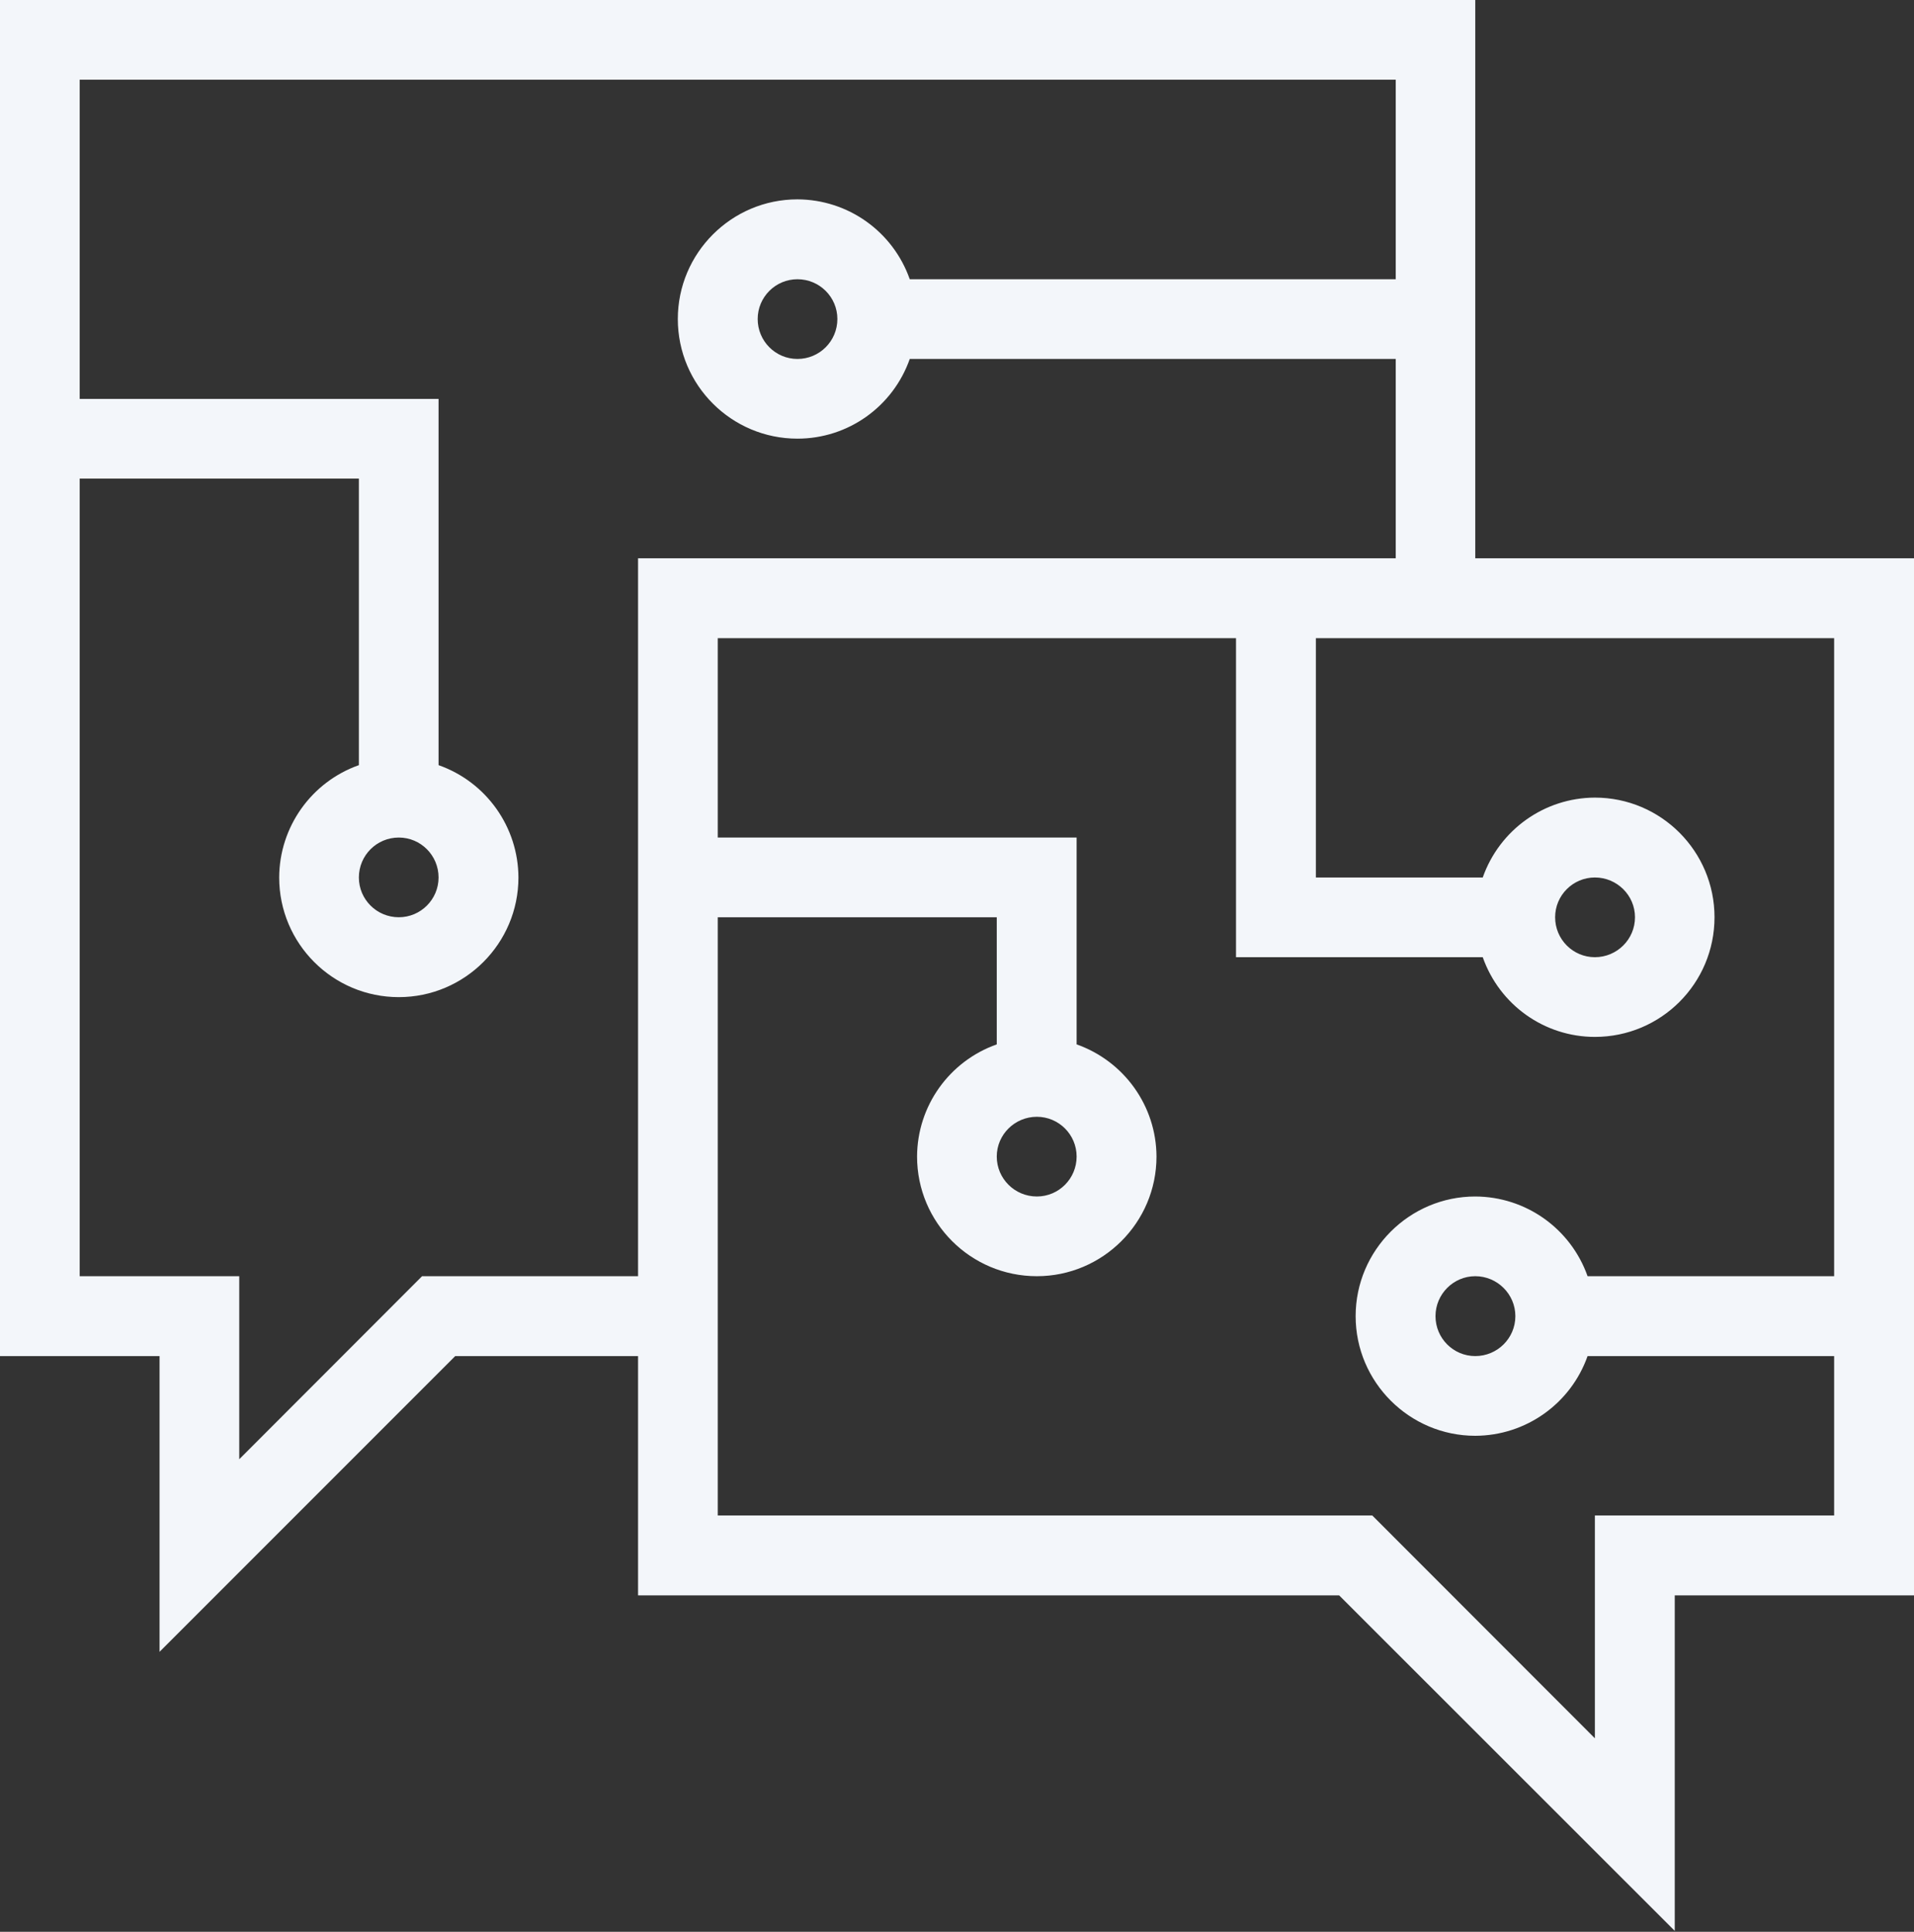 <?xml version="1.0" encoding="UTF-8" standalone="no"?><svg xmlns="http://www.w3.org/2000/svg" xmlns:xlink="http://www.w3.org/1999/xlink" fill="#000000" height="44.4" preserveAspectRatio="xMidYMid meet" version="1" viewBox="0.0 0.0 44.0 44.4" width="44" zoomAndPan="magnify"><rect x="0.0" y="0.0" width="44.0" height="44.4" fill="#333333" stroke="none"/><defs><clipPath id="a"><path d="M 0 0 L 44 0 L 44 44.379 L 0 44.379 Z M 0 0"/></clipPath></defs><g><g clip-path="url(#a)" id="change1_1"><path d="M 35.75 21.082 C 35.75 20.578 36.16 20.168 36.664 20.168 C 37.172 20.168 37.586 20.578 37.586 21.082 C 37.586 21.59 37.172 22 36.664 22 C 36.16 22 35.75 21.59 35.75 21.082 Z M 24.75 26.582 C 24.75 27.09 24.34 27.5 23.836 27.5 C 23.328 27.5 22.914 27.09 22.914 26.582 C 22.914 26.078 23.328 25.668 23.836 25.668 C 24.34 25.668 24.75 26.078 24.75 26.582 Z M 34.836 30.25 C 34.836 30.758 34.422 31.168 33.914 31.168 C 33.41 31.168 33 30.758 33 30.25 C 33 29.746 33.41 29.332 33.914 29.332 C 34.422 29.332 34.836 29.746 34.836 30.25 Z M 42.164 14.668 L 42.164 29.332 L 36.496 29.332 C 36.109 28.238 35.078 27.504 33.914 27.5 C 32.402 27.5 31.164 28.734 31.164 30.25 C 31.164 31.766 32.402 33 33.914 33 C 35.078 32.996 36.109 32.262 36.496 31.168 L 42.164 31.168 L 42.164 34.832 L 36.664 34.832 L 36.664 39.953 L 31.547 34.832 L 16.5 34.832 L 16.5 21.082 L 22.914 21.082 L 22.914 24.004 C 21.82 24.391 21.086 25.422 21.082 26.582 C 21.082 28.102 22.316 29.332 23.836 29.332 C 25.348 29.332 26.586 28.102 26.586 26.582 C 26.582 25.422 25.844 24.391 24.75 24.004 L 24.75 19.25 L 16.5 19.25 L 16.5 14.668 L 28.414 14.668 L 28.414 22 L 34.086 22 C 34.473 23.098 35.504 23.832 36.664 23.832 C 38.184 23.832 39.414 22.602 39.414 21.082 C 39.414 19.566 38.184 18.332 36.664 18.332 C 35.504 18.336 34.473 19.07 34.086 20.168 L 30.25 20.168 L 30.25 14.668 Z M 19.25 7.332 C 19.25 7.84 18.84 8.25 18.332 8.25 C 17.828 8.25 17.418 7.84 17.418 7.332 C 17.418 6.828 17.828 6.418 18.332 6.418 C 18.84 6.418 19.25 6.828 19.25 7.332 Z M 10.082 20.168 C 10.082 20.672 9.672 21.082 9.168 21.082 C 8.66 21.082 8.25 20.672 8.25 20.168 C 8.25 19.66 8.66 19.25 9.168 19.25 C 9.672 19.25 10.082 19.66 10.082 20.168 Z M 9.703 29.332 L 5.5 33.539 L 5.5 29.332 L 1.832 29.332 L 1.832 11 L 8.25 11 L 8.25 17.586 C 7.156 17.973 6.422 19.008 6.418 20.168 C 6.418 21.684 7.648 22.918 9.168 22.918 C 10.684 22.918 11.918 21.684 11.918 20.168 C 11.914 19.008 11.18 17.973 10.082 17.586 L 10.082 9.168 L 1.832 9.168 L 1.832 1.832 L 32.086 1.832 L 32.086 6.418 L 20.914 6.418 C 20.527 5.32 19.496 4.586 18.332 4.582 C 16.816 4.582 15.582 5.816 15.582 7.332 C 15.582 8.852 16.816 10.082 18.332 10.082 C 19.496 10.082 20.527 9.348 20.914 8.25 L 32.086 8.25 L 32.086 12.832 L 14.668 12.832 L 14.668 29.332 Z M 33.914 0 L 0 0 L 0 31.168 L 3.668 31.168 L 3.668 37.965 L 10.465 31.168 L 14.668 31.168 L 14.668 36.668 L 30.785 36.668 L 38.5 44.379 L 38.5 36.668 L 44 36.668 L 44 12.832 L 33.914 12.832 L 33.914 0" fill="#f3f6fa"/></g></g></svg>